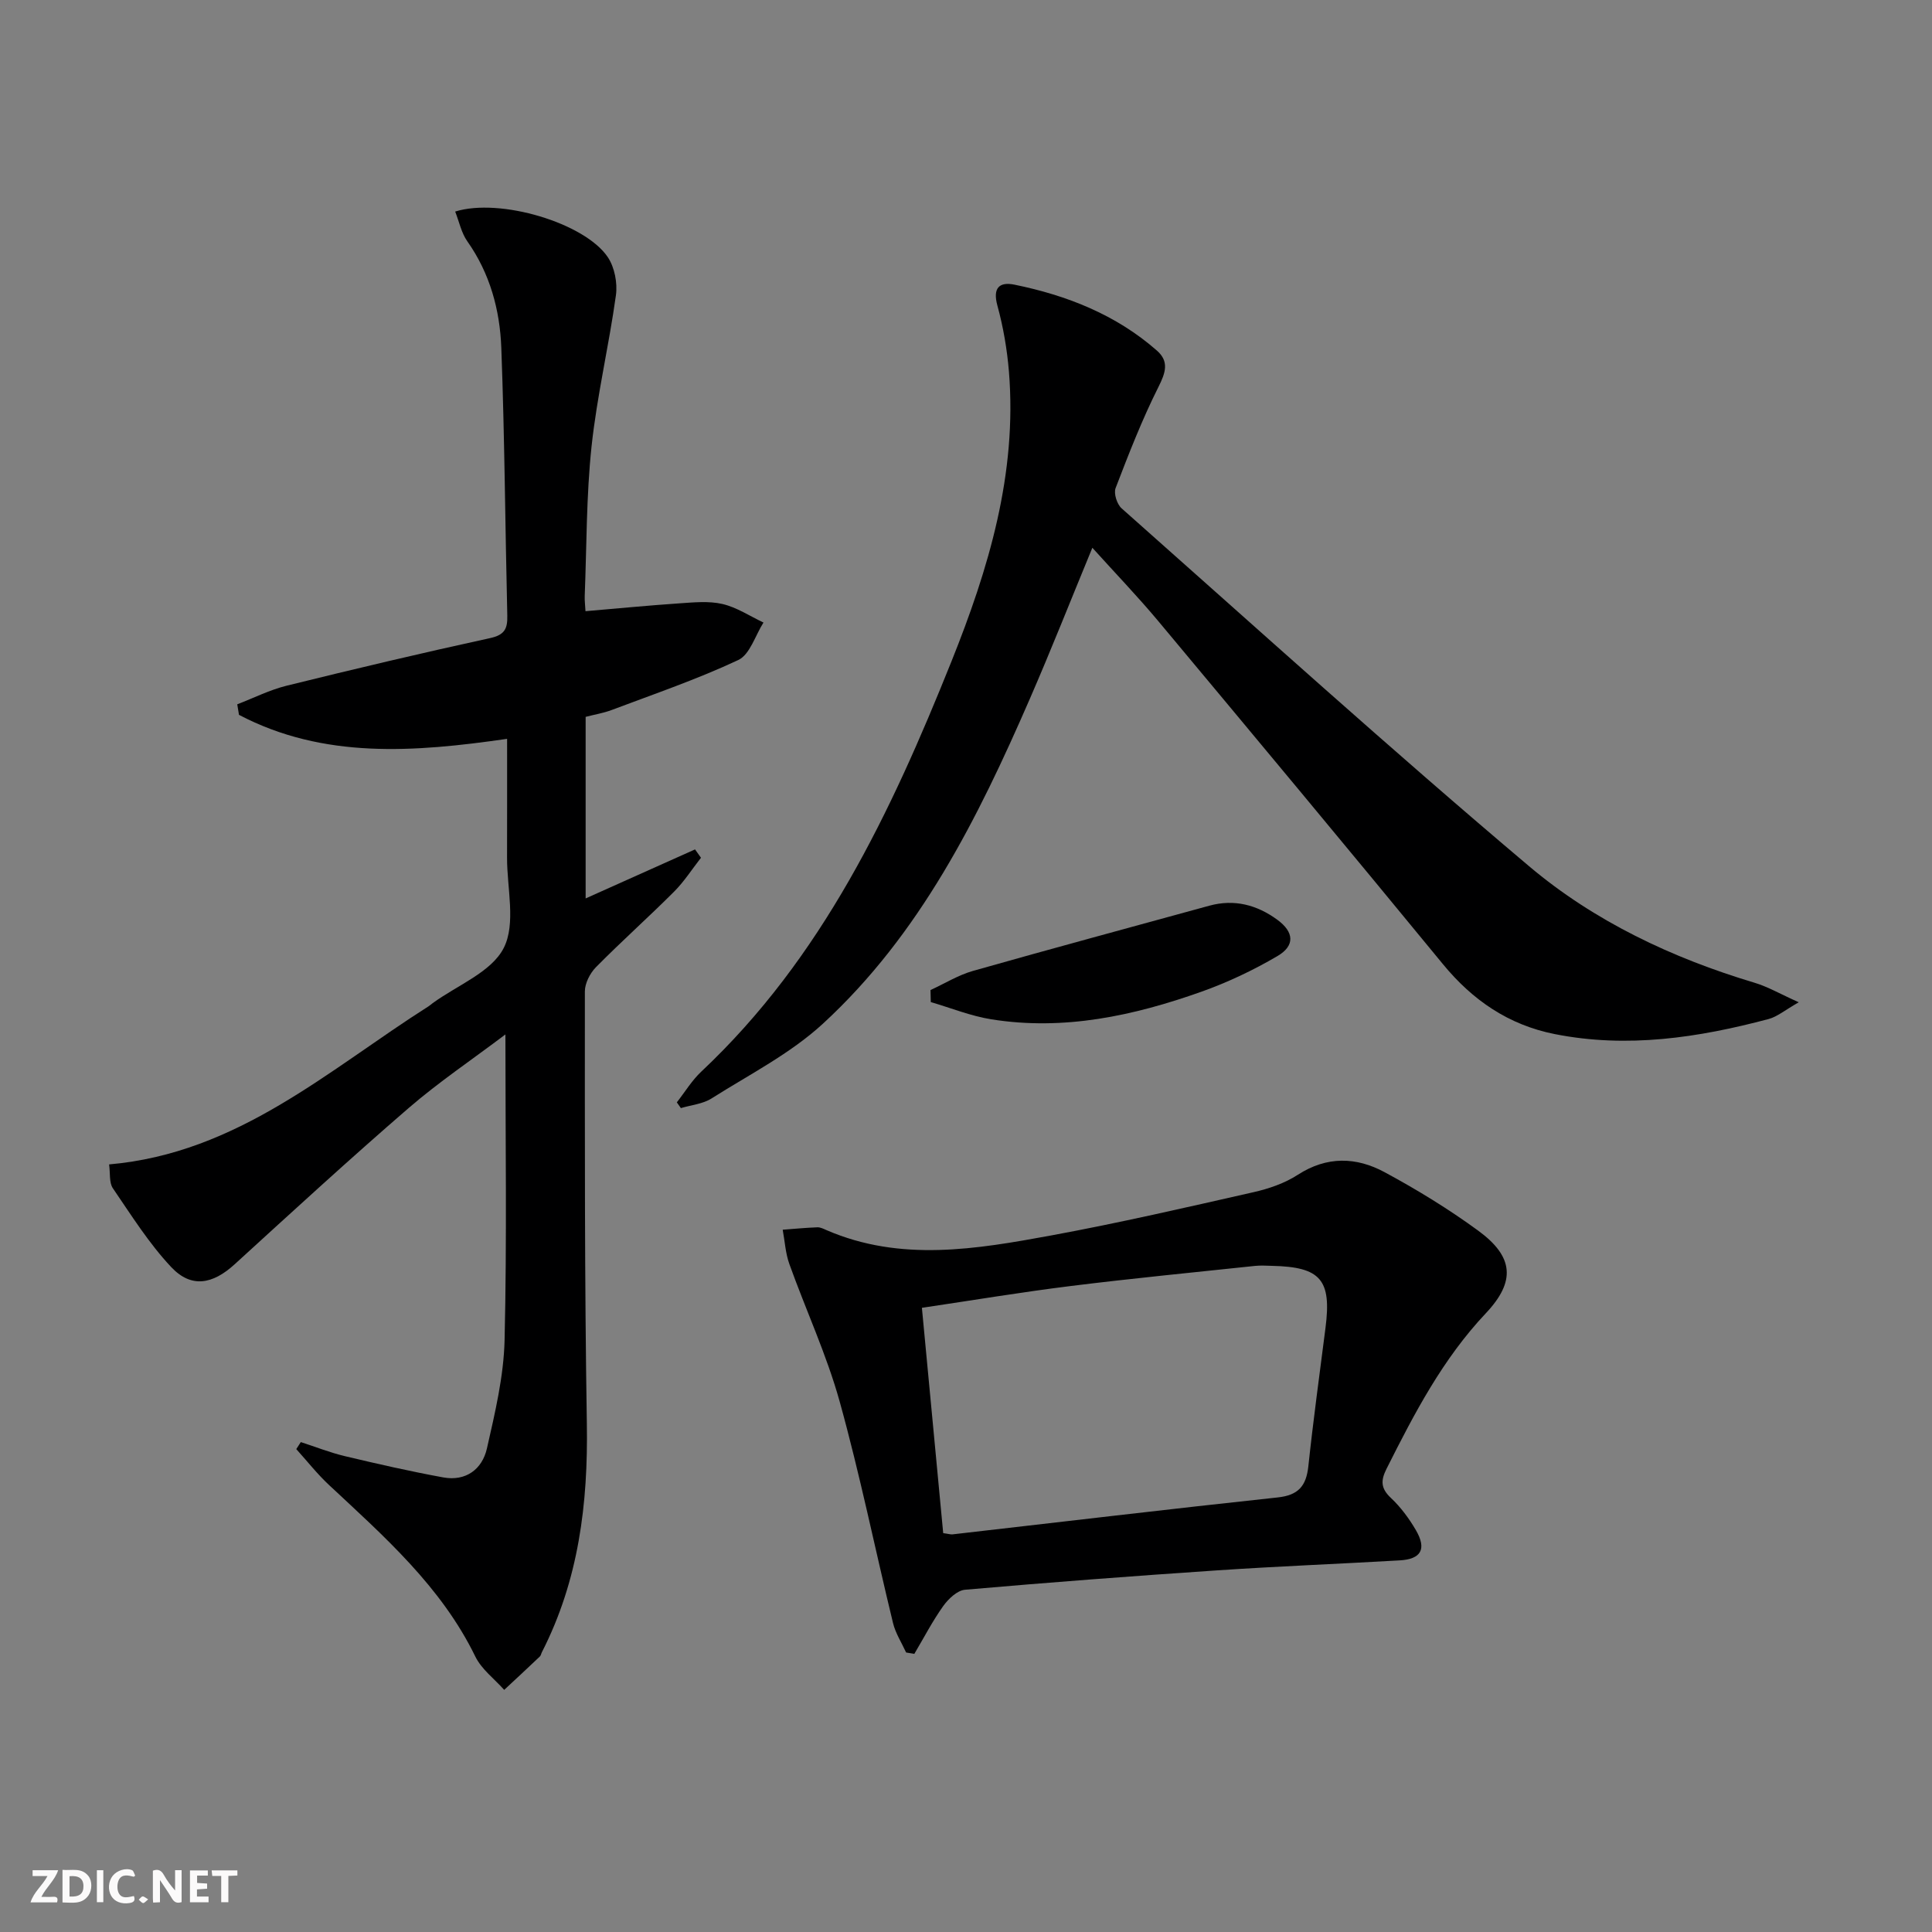 <svg enable-background="new 0 0 400 400" viewBox="0 0 400 400" xmlns="http://www.w3.org/2000/svg"><rect x="0" y="0" width="400" height="400" fill="#808080" stroke="none"/><g fill="#fbfafa"><path d="m37.59 393.81c-.92.31-1.52.05-2-.78-.7-1.2-1.52-2.34-2.47-3.78v4.59c-.55.03-.95.05-1.41.07-.03-.37-.06-.64-.06-.91 0-1.91 0-3.81 0-5.7 1.13-.41 1.77-.03 2.29.91.62 1.11 1.38 2.14 2.31 3.19v-4.2h1.35v6.61z"/><path d="m12.94 393.88v-6.75c1.9.19 3.93-.54 5.37 1.29.8 1.01.78 2.88.03 3.97-1.37 1.97-3.4 1.51-5.4 1.49m1.45-1.22c2.04.12 2.92-.58 2.89-2.21-.03-1.51-.98-2.19-2.89-2z"/><path d="m11.81 393.87h-5.49c.68-2.18 2.47-3.48 3.51-5.45h-3.08v-1.21h5.29c-.71 2.13-2.44 3.48-3.47 5.51.86 0 1.63.04 2.39-.01.79-.05 1.14.21.85 1.16"/><path d="m39.33 393.86v-6.61h3.7v1.07h-2.22v1.52c.68.04 1.34.09 2.07.13v1.07c-.72.05-1.38.09-2.1.14v1.48h2.4v1.19h-3.85z"/><path d="m27.71 388.56c-1.15-.3-2.46-.61-3.1.64-.37.73-.41 1.93-.06 2.67.63 1.35 1.99.93 3.17.68.35.94-.01 1.32-.93 1.46-1.62.25-3.05-.27-3.76-1.48-.73-1.25-.6-3.03.31-4.17.88-1.11 2.71-1.7 4-1.16.32.13.44.74.65 1.12-.1.08-.19.16-.28.24"/><path d="m49.15 387.24v1.07c-.59.02-1.17.05-1.87.08v5.44h-1.48v-5.44h-1.85c-.05-.4-.08-.73-.13-1.15z"/><path d="m20.06 387.21h1.33v6.62h-1.33z"/><path d="m30.68 393.25c-.49.38-.8.79-1.05.76-.32-.05-.6-.45-.9-.7.26-.24.51-.64.8-.67.29-.04.62.3 1.15.61"/></g><path d="m62.28 298.57c3.04.98 6.02 2.17 9.12 2.91 6.76 1.61 13.53 3.15 20.36 4.4 4.68.86 8.07-1.68 9.05-5.98 1.68-7.39 3.48-14.94 3.66-22.46.49-20.78.17-41.58.17-63.27-6.97 5.26-13.83 9.88-20.05 15.25-12.2 10.54-24.08 21.45-35.99 32.32-4.56 4.17-8.99 5.02-13.15.6-4.61-4.9-8.26-10.73-12.08-16.32-.8-1.17-.52-3.07-.78-4.94 26.7-2.33 45.42-19.59 66.19-32.77.28-.18.52-.41.79-.61 5.09-3.72 12.17-6.42 14.72-11.43 2.57-5.04.67-12.38.69-18.71.02-7.98.01-15.95.01-24.59-19.2 2.77-38 4.23-55.51-4.97-.12-.73-.24-1.45-.36-2.18 3.38-1.3 6.68-2.97 10.17-3.84 14.01-3.46 28.05-6.79 42.15-9.86 3.03-.66 3.66-1.93 3.59-4.68-.44-18.47-.55-36.95-1.24-55.42-.29-7.84-2.34-15.4-7.03-22.05-1.24-1.75-1.69-4.06-2.52-6.17 9.3-2.9 26.88 2.38 31.61 9.46 1.4 2.1 2.02 5.34 1.67 7.87-1.45 10.48-3.93 20.83-5.05 31.34-1.09 10.24-1 20.6-1.41 30.91-.04.97.1 1.95.16 3.16 6.63-.56 13-1.19 19.39-1.62 2.98-.2 6.11-.53 8.96.13 2.97.69 5.68 2.51 8.5 3.84-1.7 2.66-2.8 6.62-5.22 7.76-8.5 3.99-17.44 7.04-26.24 10.36-1.68.63-3.49.92-5.36 1.41v37.59c7.77-3.48 15.21-6.81 22.65-10.15.41.58.82 1.15 1.23 1.73-1.85 2.36-3.48 4.93-5.58 7.03-5.3 5.3-10.9 10.29-16.16 15.62-1.23 1.25-2.3 3.33-2.3 5.03 0 29.83-.07 59.66.41 89.48.27 16.54-1.69 32.43-9.31 47.32-.15.3-.2.68-.43.9-2.44 2.32-4.91 4.61-7.37 6.9-2.03-2.28-4.69-4.26-5.98-6.9-7.05-14.47-18.82-24.81-30.26-35.49-2.46-2.29-4.55-4.96-6.81-7.46.32-.47.63-.96.94-1.45z" fill="#000001"/><path d="m372.41 207.51c-2.89 1.65-4.44 2.98-6.21 3.46-14.57 3.88-29.3 6.11-44.34 3.12-9.5-1.89-16.97-6.98-23.13-14.49-19.53-23.78-39.23-47.42-58.95-71.04-4.23-5.06-8.81-9.82-13.62-15.15-4.49 10.88-8.55 21.18-12.97 31.33-10.73 24.66-22.69 48.7-42.83 67.22-6.73 6.19-15.22 10.51-23.04 15.46-1.81 1.15-4.22 1.36-6.35 2-.28-.4-.56-.79-.84-1.19 1.68-2.14 3.11-4.53 5.07-6.37 25.05-23.54 39.25-53.67 51.76-84.85 7.74-19.29 13.65-38.93 11.93-60.06-.38-4.6-1.17-9.23-2.39-13.68-1.02-3.72.45-4.97 3.55-4.33 10.87 2.22 21.02 6.22 29.48 13.65 2.55 2.24 1.81 4.55.32 7.51-3.4 6.77-6.16 13.87-8.88 20.96-.42 1.11.29 3.34 1.24 4.18 28.01 24.83 55.78 49.97 84.38 74.11 13.51 11.4 29.59 19 46.68 24.12 2.74.82 5.28 2.31 9.14 4.04z" fill="#000001"/><path d="m187.6 342.13c-.92-2.02-2.18-3.95-2.7-6.06-3.72-15.3-6.85-30.75-11.06-45.91-2.7-9.7-7-18.94-10.41-28.45-.81-2.25-.94-4.74-1.38-7.11 2.4-.18 4.79-.41 7.19-.5.62-.02 1.28.32 1.89.59 15.36 6.64 31.02 3.94 46.54 1.09 14.01-2.58 27.91-5.79 41.81-8.94 3.2-.72 6.5-1.85 9.23-3.62 6.02-3.89 12.1-3.69 17.94-.54 6.7 3.61 13.25 7.62 19.39 12.11 7.36 5.38 7.81 10.5 1.6 17.09-8.94 9.47-14.82 20.76-20.57 32.21-1.24 2.46-1.2 4.07.91 6.05 2.03 1.91 3.76 4.25 5.17 6.67 2.27 3.91 1.09 6-3.37 6.25-12.61.73-25.23 1.22-37.83 2.07-17.4 1.17-34.79 2.49-52.16 4.01-1.61.14-3.45 1.9-4.51 3.38-2.23 3.13-4.01 6.58-5.98 9.9-.56-.11-1.13-.2-1.7-.29zm7.68-24.71c1.01.13 1.5.3 1.97.25 22.42-2.56 44.83-5.24 67.27-7.64 4.31-.46 5.92-2.38 6.36-6.46 1.02-9.57 2.33-19.1 3.55-28.65 1.28-9.96-.99-12.62-11.07-12.84-1.17-.03-2.34-.11-3.5.01-12.71 1.35-25.44 2.58-38.13 4.16-10.17 1.26-20.28 2.95-30.86 4.52 1.48 15.65 2.93 30.98 4.41 46.65z" fill="#000001"/><path d="m192.65 204.98c2.92-1.34 5.73-3.09 8.78-3.96 16.28-4.62 32.62-9.02 48.93-13.5 5.2-1.43 9.89-.17 14.1 2.91 3.48 2.55 3.69 5.37.01 7.52-4.98 2.92-10.29 5.44-15.72 7.37-14.05 4.99-28.47 8.12-43.49 5.72-4.27-.68-8.37-2.35-12.55-3.57-.02-.82-.04-1.65-.06-2.49z" fill="#000001"/></svg>
